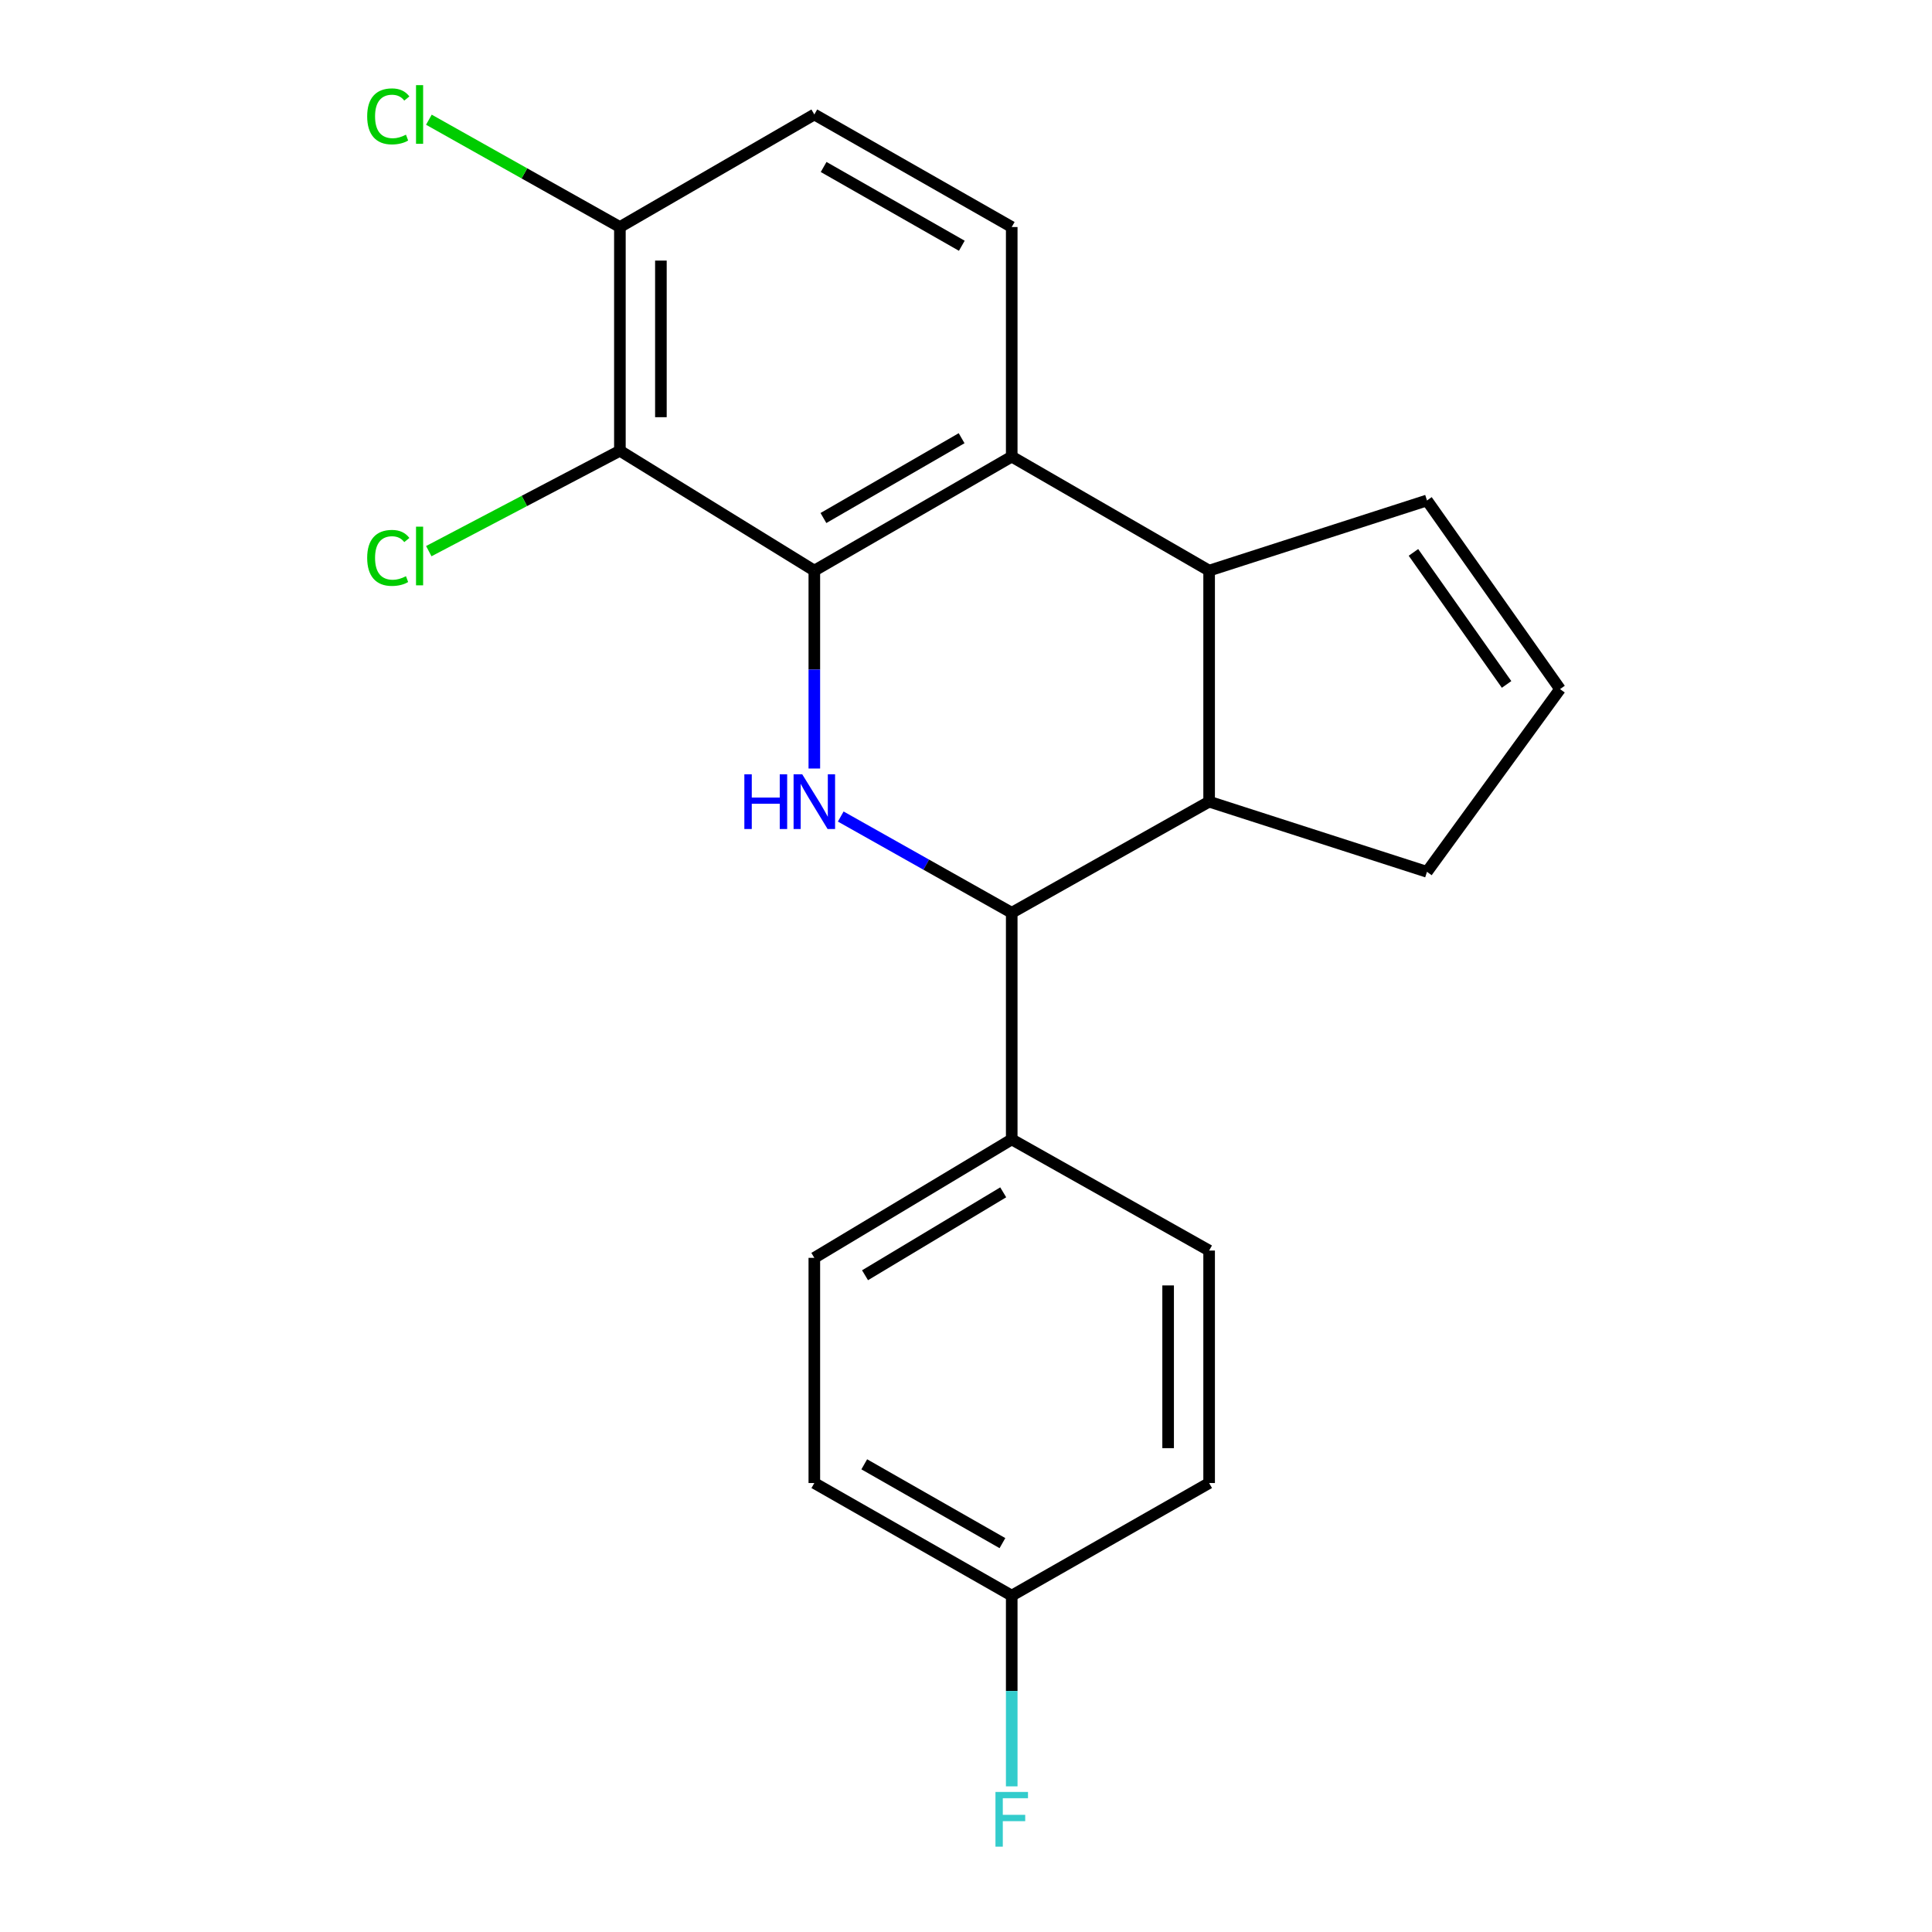 <?xml version='1.0' encoding='iso-8859-1'?>
<svg version='1.1' baseProfile='full'
              xmlns='http://www.w3.org/2000/svg'
                      xmlns:rdkit='http://www.rdkit.org/xml'
                      xmlns:xlink='http://www.w3.org/1999/xlink'
                  xml:space='preserve'
width='1000px' height='1000px' viewBox='0 0 1000 1000'>
<!-- END OF HEADER -->
<rect style='opacity:1.0;fill:#FFFFFF;stroke:none' width='1000' height='1000' x='0' y='0'> </rect>
<path class='bond-0' d='M 421.496,295.351 L 421.496,346.57' style='fill:none;fill-rule:evenodd;stroke:#000000;stroke-width:6px;stroke-linecap:butt;stroke-linejoin:miter;stroke-opacity:1' />
<path class='bond-0' d='M 421.496,346.57 L 421.496,397.789' style='fill:none;fill-rule:evenodd;stroke:#0000FF;stroke-width:6px;stroke-linecap:butt;stroke-linejoin:miter;stroke-opacity:1' />
<path class='bond-1' d='M 421.496,295.351 L 523.669,236.342' style='fill:none;fill-rule:evenodd;stroke:#000000;stroke-width:6px;stroke-linecap:butt;stroke-linejoin:miter;stroke-opacity:1' />
<path class='bond-1' d='M 426.208,268.122 L 497.729,226.816' style='fill:none;fill-rule:evenodd;stroke:#000000;stroke-width:6px;stroke-linecap:butt;stroke-linejoin:miter;stroke-opacity:1' />
<path class='bond-4' d='M 421.496,295.351 L 320.856,233.312' style='fill:none;fill-rule:evenodd;stroke:#000000;stroke-width:6px;stroke-linecap:butt;stroke-linejoin:miter;stroke-opacity:1' />
<path class='bond-2' d='M 435.167,422.634 L 479.418,447.542' style='fill:none;fill-rule:evenodd;stroke:#0000FF;stroke-width:6px;stroke-linecap:butt;stroke-linejoin:miter;stroke-opacity:1' />
<path class='bond-2' d='M 479.418,447.542 L 523.669,472.45' style='fill:none;fill-rule:evenodd;stroke:#000000;stroke-width:6px;stroke-linecap:butt;stroke-linejoin:miter;stroke-opacity:1' />
<path class='bond-3' d='M 523.669,236.342 L 625.842,295.351' style='fill:none;fill-rule:evenodd;stroke:#000000;stroke-width:6px;stroke-linecap:butt;stroke-linejoin:miter;stroke-opacity:1' />
<path class='bond-6' d='M 523.669,236.342 L 523.669,117.509' style='fill:none;fill-rule:evenodd;stroke:#000000;stroke-width:6px;stroke-linecap:butt;stroke-linejoin:miter;stroke-opacity:1' />
<path class='bond-7' d='M 523.669,472.45 L 523.669,589.75' style='fill:none;fill-rule:evenodd;stroke:#000000;stroke-width:6px;stroke-linecap:butt;stroke-linejoin:miter;stroke-opacity:1' />
<path class='bond-22' d='M 523.669,472.45 L 625.842,414.938' style='fill:none;fill-rule:evenodd;stroke:#000000;stroke-width:6px;stroke-linecap:butt;stroke-linejoin:miter;stroke-opacity:1' />
<path class='bond-5' d='M 625.842,295.351 L 625.842,414.938' style='fill:none;fill-rule:evenodd;stroke:#000000;stroke-width:6px;stroke-linecap:butt;stroke-linejoin:miter;stroke-opacity:1' />
<path class='bond-9' d='M 625.842,295.351 L 738.603,259.038' style='fill:none;fill-rule:evenodd;stroke:#000000;stroke-width:6px;stroke-linecap:butt;stroke-linejoin:miter;stroke-opacity:1' />
<path class='bond-8' d='M 320.856,233.312 L 320.856,117.509' style='fill:none;fill-rule:evenodd;stroke:#000000;stroke-width:6px;stroke-linecap:butt;stroke-linejoin:miter;stroke-opacity:1' />
<path class='bond-8' d='M 342.078,215.941 L 342.078,134.879' style='fill:none;fill-rule:evenodd;stroke:#000000;stroke-width:6px;stroke-linecap:butt;stroke-linejoin:miter;stroke-opacity:1' />
<path class='bond-12' d='M 320.856,233.312 L 271.399,259.294' style='fill:none;fill-rule:evenodd;stroke:#000000;stroke-width:6px;stroke-linecap:butt;stroke-linejoin:miter;stroke-opacity:1' />
<path class='bond-12' d='M 271.399,259.294 L 221.941,285.277' style='fill:none;fill-rule:evenodd;stroke:#00CC00;stroke-width:6px;stroke-linecap:butt;stroke-linejoin:miter;stroke-opacity:1' />
<path class='bond-15' d='M 625.842,414.938 L 738.603,451.252' style='fill:none;fill-rule:evenodd;stroke:#000000;stroke-width:6px;stroke-linecap:butt;stroke-linejoin:miter;stroke-opacity:1' />
<path class='bond-21' d='M 523.669,117.509 L 421.496,59.254' style='fill:none;fill-rule:evenodd;stroke:#000000;stroke-width:6px;stroke-linecap:butt;stroke-linejoin:miter;stroke-opacity:1' />
<path class='bond-21' d='M 497.832,127.207 L 426.31,86.428' style='fill:none;fill-rule:evenodd;stroke:#000000;stroke-width:6px;stroke-linecap:butt;stroke-linejoin:miter;stroke-opacity:1' />
<path class='bond-13' d='M 523.669,589.75 L 421.496,651.059' style='fill:none;fill-rule:evenodd;stroke:#000000;stroke-width:6px;stroke-linecap:butt;stroke-linejoin:miter;stroke-opacity:1' />
<path class='bond-13' d='M 519.262,617.144 L 447.741,660.06' style='fill:none;fill-rule:evenodd;stroke:#000000;stroke-width:6px;stroke-linecap:butt;stroke-linejoin:miter;stroke-opacity:1' />
<path class='bond-14' d='M 523.669,589.75 L 625.842,647.286' style='fill:none;fill-rule:evenodd;stroke:#000000;stroke-width:6px;stroke-linecap:butt;stroke-linejoin:miter;stroke-opacity:1' />
<path class='bond-11' d='M 320.856,117.509 L 421.496,59.254' style='fill:none;fill-rule:evenodd;stroke:#000000;stroke-width:6px;stroke-linecap:butt;stroke-linejoin:miter;stroke-opacity:1' />
<path class='bond-17' d='M 320.856,117.509 L 271.421,89.734' style='fill:none;fill-rule:evenodd;stroke:#000000;stroke-width:6px;stroke-linecap:butt;stroke-linejoin:miter;stroke-opacity:1' />
<path class='bond-17' d='M 271.421,89.734 L 221.987,61.959' style='fill:none;fill-rule:evenodd;stroke:#00CC00;stroke-width:6px;stroke-linecap:butt;stroke-linejoin:miter;stroke-opacity:1' />
<path class='bond-10' d='M 738.603,259.038 L 807.481,356.671' style='fill:none;fill-rule:evenodd;stroke:#000000;stroke-width:6px;stroke-linecap:butt;stroke-linejoin:miter;stroke-opacity:1' />
<path class='bond-10' d='M 731.593,285.916 L 779.808,354.26' style='fill:none;fill-rule:evenodd;stroke:#000000;stroke-width:6px;stroke-linecap:butt;stroke-linejoin:miter;stroke-opacity:1' />
<path class='bond-23' d='M 807.481,356.671 L 738.603,451.252' style='fill:none;fill-rule:evenodd;stroke:#000000;stroke-width:6px;stroke-linecap:butt;stroke-linejoin:miter;stroke-opacity:1' />
<path class='bond-18' d='M 421.496,651.059 L 421.496,767.616' style='fill:none;fill-rule:evenodd;stroke:#000000;stroke-width:6px;stroke-linecap:butt;stroke-linejoin:miter;stroke-opacity:1' />
<path class='bond-19' d='M 625.842,647.286 L 625.842,767.616' style='fill:none;fill-rule:evenodd;stroke:#000000;stroke-width:6px;stroke-linecap:butt;stroke-linejoin:miter;stroke-opacity:1' />
<path class='bond-19' d='M 604.62,665.335 L 604.62,749.566' style='fill:none;fill-rule:evenodd;stroke:#000000;stroke-width:6px;stroke-linecap:butt;stroke-linejoin:miter;stroke-opacity:1' />
<path class='bond-16' d='M 523.669,825.894 L 625.842,767.616' style='fill:none;fill-rule:evenodd;stroke:#000000;stroke-width:6px;stroke-linecap:butt;stroke-linejoin:miter;stroke-opacity:1' />
<path class='bond-20' d='M 523.669,825.894 L 523.669,875.256' style='fill:none;fill-rule:evenodd;stroke:#000000;stroke-width:6px;stroke-linecap:butt;stroke-linejoin:miter;stroke-opacity:1' />
<path class='bond-20' d='M 523.669,875.256 L 523.669,924.619' style='fill:none;fill-rule:evenodd;stroke:#33CCCC;stroke-width:6px;stroke-linecap:butt;stroke-linejoin:miter;stroke-opacity:1' />
<path class='bond-24' d='M 523.669,825.894 L 421.496,767.616' style='fill:none;fill-rule:evenodd;stroke:#000000;stroke-width:6px;stroke-linecap:butt;stroke-linejoin:miter;stroke-opacity:1' />
<path class='bond-24' d='M 518.858,798.718 L 447.337,757.923' style='fill:none;fill-rule:evenodd;stroke:#000000;stroke-width:6px;stroke-linecap:butt;stroke-linejoin:miter;stroke-opacity:1' />
<path  class='atom-1' d='M 385.276 400.778
L 389.116 400.778
L 389.116 412.818
L 403.596 412.818
L 403.596 400.778
L 407.436 400.778
L 407.436 429.098
L 403.596 429.098
L 403.596 416.018
L 389.116 416.018
L 389.116 429.098
L 385.276 429.098
L 385.276 400.778
' fill='#0000FF'/>
<path  class='atom-1' d='M 415.236 400.778
L 424.516 415.778
Q 425.436 417.258, 426.916 419.938
Q 428.396 422.618, 428.476 422.778
L 428.476 400.778
L 432.236 400.778
L 432.236 429.098
L 428.356 429.098
L 418.396 412.698
Q 417.236 410.778, 415.996 408.578
Q 414.796 406.378, 414.436 405.698
L 414.436 429.098
L 410.756 429.098
L 410.756 400.778
L 415.236 400.778
' fill='#0000FF'/>
<path  class='atom-13' d='M 190.053 288.762
Q 190.053 281.722, 193.333 278.042
Q 196.653 274.322, 202.933 274.322
Q 208.773 274.322, 211.893 278.442
L 209.253 280.602
Q 206.973 277.602, 202.933 277.602
Q 198.653 277.602, 196.373 280.482
Q 194.133 283.322, 194.133 288.762
Q 194.133 294.362, 196.453 297.242
Q 198.813 300.122, 203.373 300.122
Q 206.493 300.122, 210.133 298.242
L 211.253 301.242
Q 209.773 302.202, 207.533 302.762
Q 205.293 303.322, 202.813 303.322
Q 196.653 303.322, 193.333 299.562
Q 190.053 295.802, 190.053 288.762
' fill='#00CC00'/>
<path  class='atom-13' d='M 215.333 272.602
L 219.013 272.602
L 219.013 302.962
L 215.333 302.962
L 215.333 272.602
' fill='#00CC00'/>
<path  class='atom-18' d='M 190.053 60.234
Q 190.053 53.194, 193.333 49.514
Q 196.653 45.794, 202.933 45.794
Q 208.773 45.794, 211.893 49.914
L 209.253 52.074
Q 206.973 49.074, 202.933 49.074
Q 198.653 49.074, 196.373 51.954
Q 194.133 54.794, 194.133 60.234
Q 194.133 65.834, 196.453 68.714
Q 198.813 71.594, 203.373 71.594
Q 206.493 71.594, 210.133 69.714
L 211.253 72.714
Q 209.773 73.674, 207.533 74.234
Q 205.293 74.794, 202.813 74.794
Q 196.653 74.794, 193.333 71.034
Q 190.053 67.274, 190.053 60.234
' fill='#00CC00'/>
<path  class='atom-18' d='M 215.333 44.074
L 219.013 44.074
L 219.013 74.434
L 215.333 74.434
L 215.333 44.074
' fill='#00CC00'/>
<path  class='atom-21' d='M 515.249 927.513
L 532.089 927.513
L 532.089 930.753
L 519.049 930.753
L 519.049 939.353
L 530.649 939.353
L 530.649 942.633
L 519.049 942.633
L 519.049 955.833
L 515.249 955.833
L 515.249 927.513
' fill='#33CCCC'/>
</svg>
